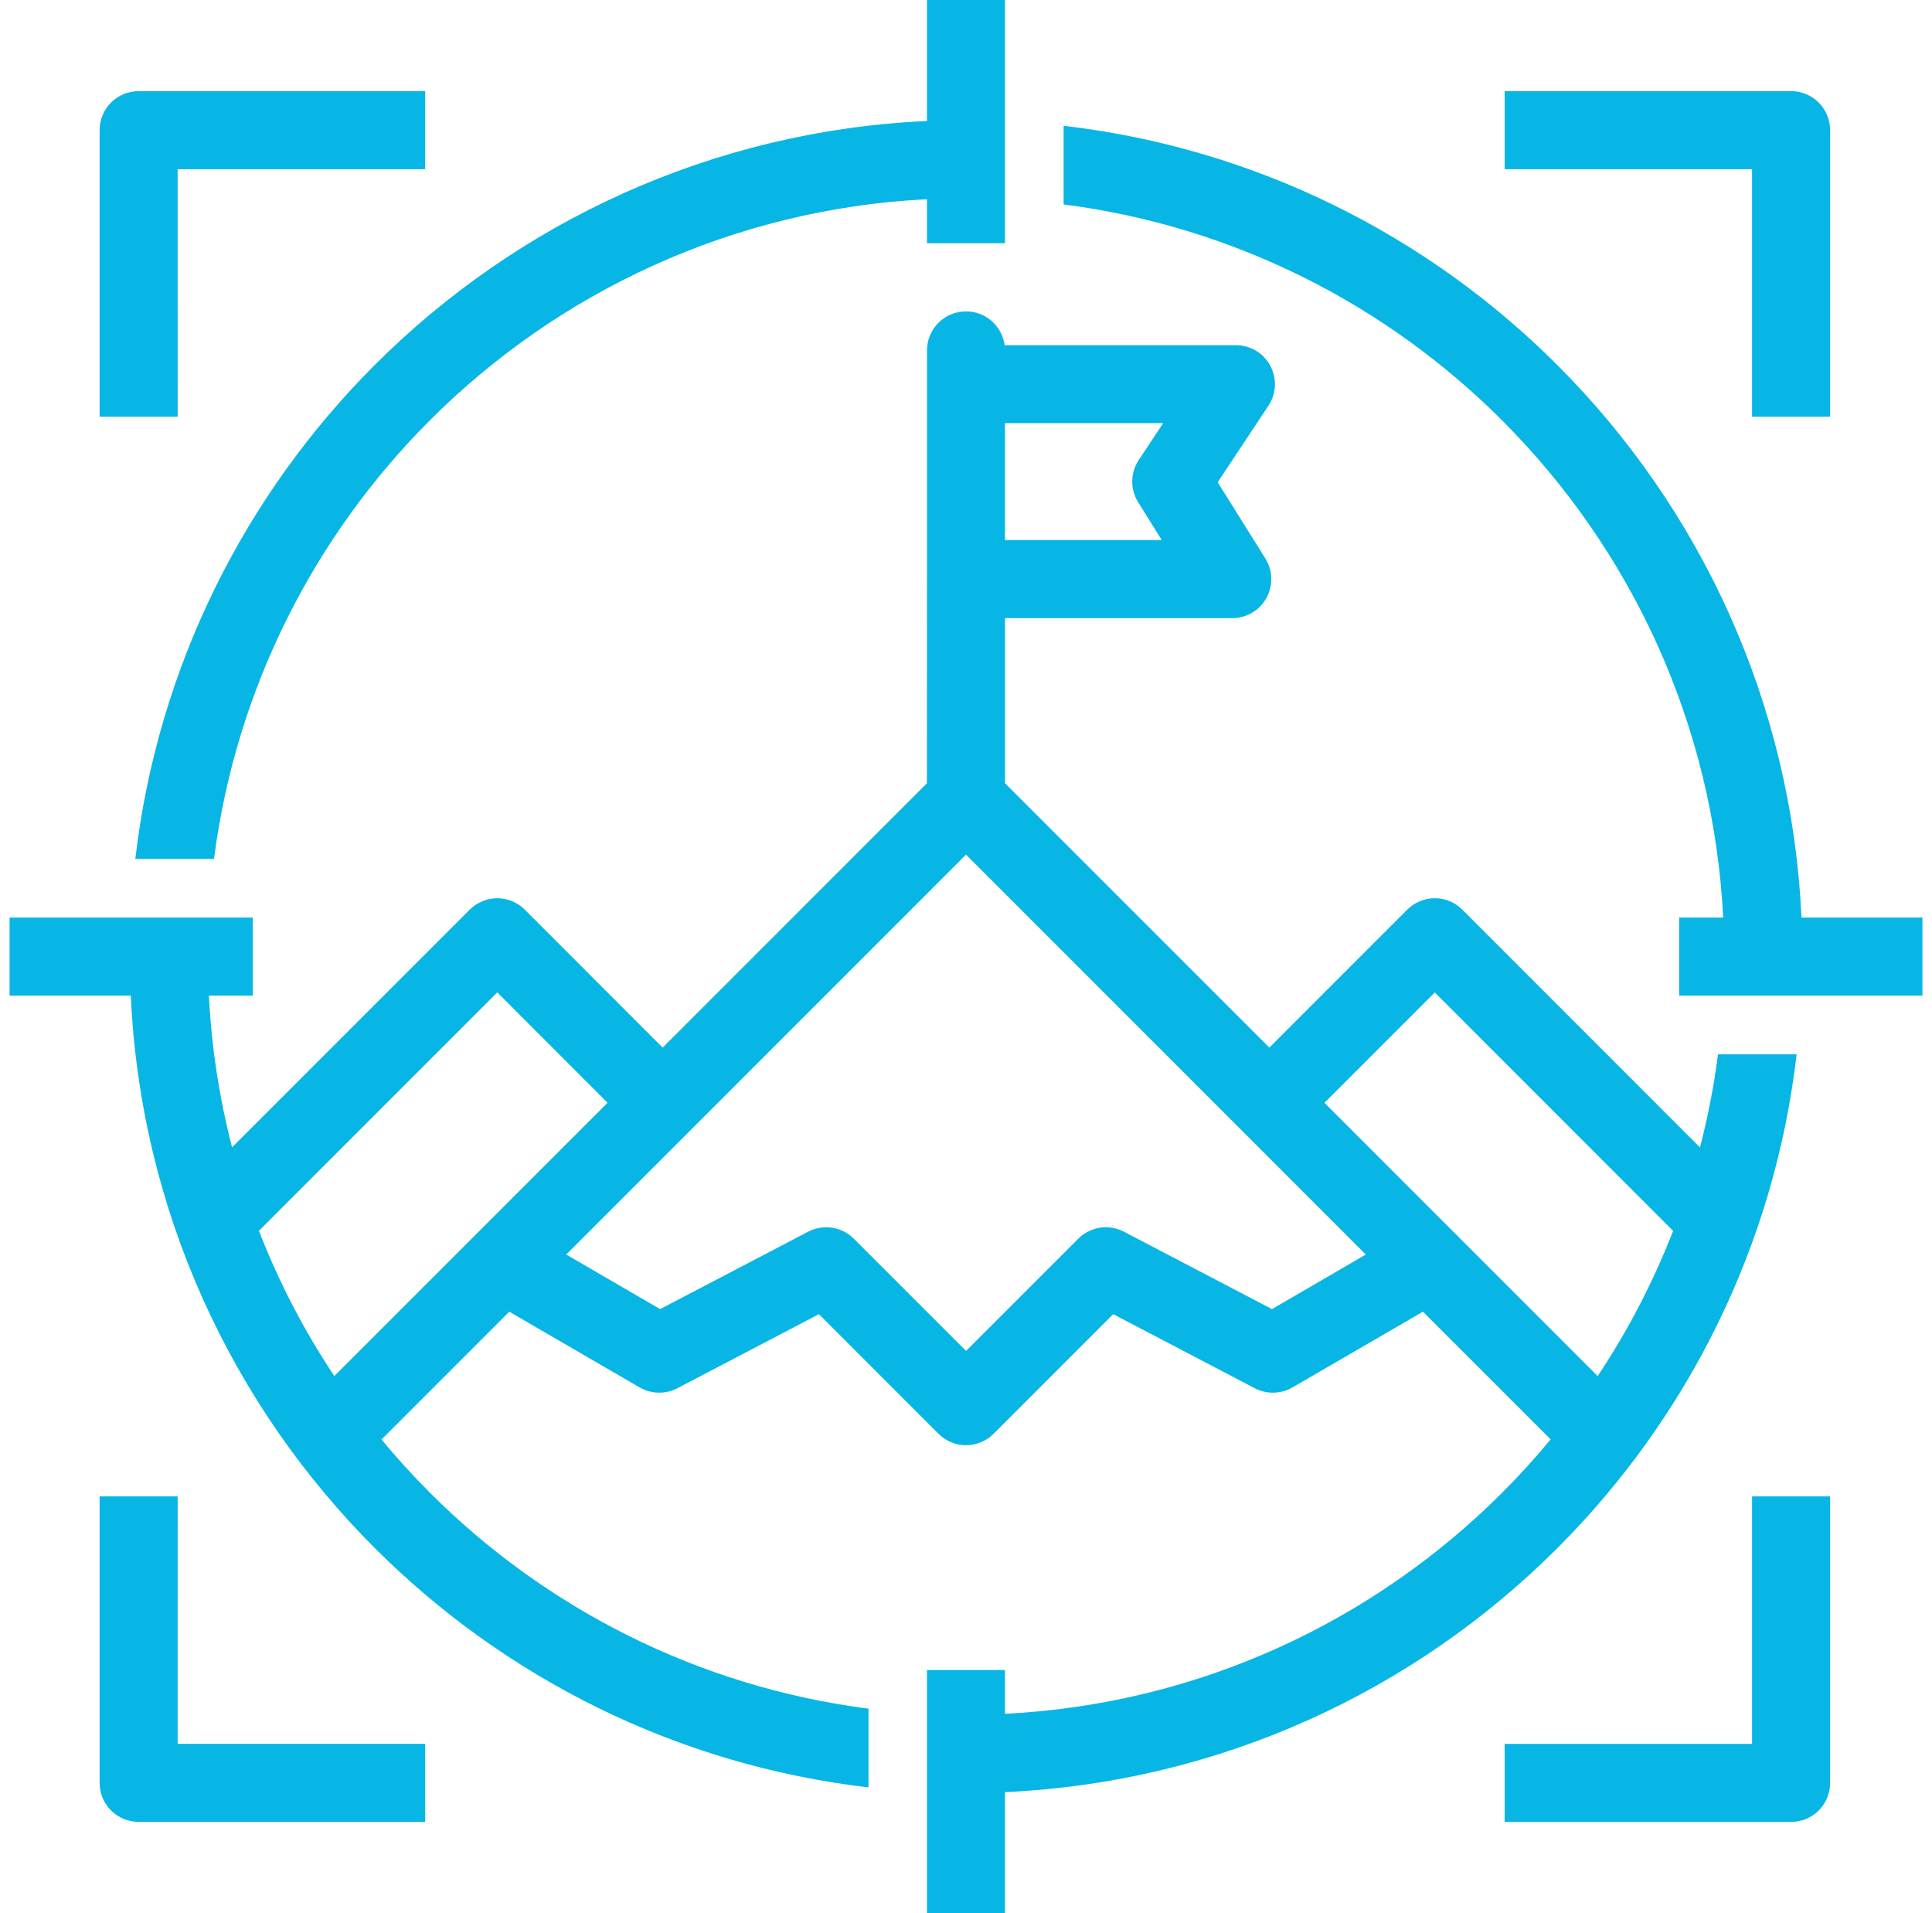 <svg fill="none" height="100" viewBox="0 0 101 100" width="101" xmlns="http://www.w3.org/2000/svg"><path d="M9.288 21.779H5.208V6.804C5.208 5.676 6.12 4.764 7.248 4.764H22.226V8.844H9.287L9.288 21.779ZM91.593 21.779H95.673V6.804C95.673 5.676 94.762 4.764 93.633 4.764H78.659V8.844H91.593V21.779ZM9.288 78.211H5.208V93.189C5.208 94.317 6.12 95.228 7.248 95.228H22.226V91.149H9.287L9.288 78.211ZM91.593 91.15H78.659V95.23H93.633C94.762 95.23 95.673 94.318 95.673 93.19V78.212H91.593V91.15ZM94.176 47.96C93.659 36.696 88.881 26.549 81.416 19.084 74.636 12.3 65.635 7.739 55.604 6.575V10.685C64.506 11.831 72.488 15.929 78.526 21.974 85.253 28.697 89.572 37.83 90.084 47.96H87.783V52.04H100.5V47.96L94.176 47.96ZM19.583 19.084C12.803 25.864 8.242 34.865 7.074 44.895H11.188C12.334 35.993 16.436 28.007 22.473 21.97 29.196 15.247 38.329 10.924 48.459 10.412V12.712H52.539V0H48.459V6.324C37.2 6.84 27.047 11.619 19.583 19.084ZM52.539 93.672V100H48.459V87.288H52.539V89.579C62.673 89.067 71.801 84.749 78.525 78.026 79.414 77.136 80.261 76.208 81.064 75.235L74.388 68.56 67.57 72.518C66.962 72.87 66.22 72.887 65.599 72.562L58.195 68.69 51.945 74.94C51.563 75.322 51.042 75.539 50.504 75.539 49.961 75.539 49.444 75.322 49.062 74.94L42.812 68.69 35.408 72.562C34.787 72.887 34.045 72.87 33.437 72.518L26.623 68.56 19.943 75.24C20.746 76.208 21.593 77.141 22.483 78.03 28.52 84.068 36.502 88.165 45.404 89.31V93.425C35.373 92.257 26.376 87.696 19.593 80.916 12.127 73.451 7.352 63.299 6.837 52.041H.5V47.961H13.212V52.041H10.921C11.059 54.766 11.472 57.418 12.132 59.97L24.554 47.548C24.936 47.166 25.457 46.949 25.995 46.949 26.537 46.949 27.054 47.166 27.436 47.548L34.641 54.757 48.456 40.942 48.461 30.269V18.316C48.461 17.187 49.372 16.276 50.501 16.276 51.534 16.276 52.385 17.044 52.519 18.042H64.611C65.362 18.042 66.052 18.454 66.408 19.119 66.764 19.783 66.725 20.585 66.308 21.21L63.657 25.208 66.148 29.188C66.543 29.817 66.564 30.611 66.204 31.258 65.844 31.909 65.163 32.309 64.42 32.309H52.541V40.941L66.357 54.757 73.566 47.548C73.948 47.166 74.469 46.949 75.007 46.949 75.55 46.949 76.066 47.166 76.448 47.548L88.871 59.974C89.283 58.39 89.6 56.763 89.813 55.109H93.923C92.76 65.139 88.198 74.137 81.414 80.92 73.953 88.381 63.805 93.156 52.542 93.672L52.539 93.672ZM59.531 24.045 60.807 22.118H52.539V28.225H60.733L59.501 26.254C59.075 25.577 59.088 24.714 59.531 24.045ZM17.477 71.923 31.761 57.64 25.997 51.871 13.536 64.333C14.577 67.019 15.902 69.558 17.477 71.923ZM71.401 65.573 50.499 44.671 29.6 65.573 34.509 68.425 42.247 64.38C43.037 63.967 44.005 64.115 44.635 64.744L50.503 70.612 56.371 64.744C57 64.115 57.968 63.967 58.758 64.38L66.496 68.425 71.401 65.573ZM83.523 71.927C85.095 69.562 86.423 67.019 87.465 64.336L75.008 51.875 69.24 57.643 76.08 64.484C76.141 64.536 76.197 64.592 76.253 64.657L83.523 71.927Z" fill="#07b6e5"/></svg>